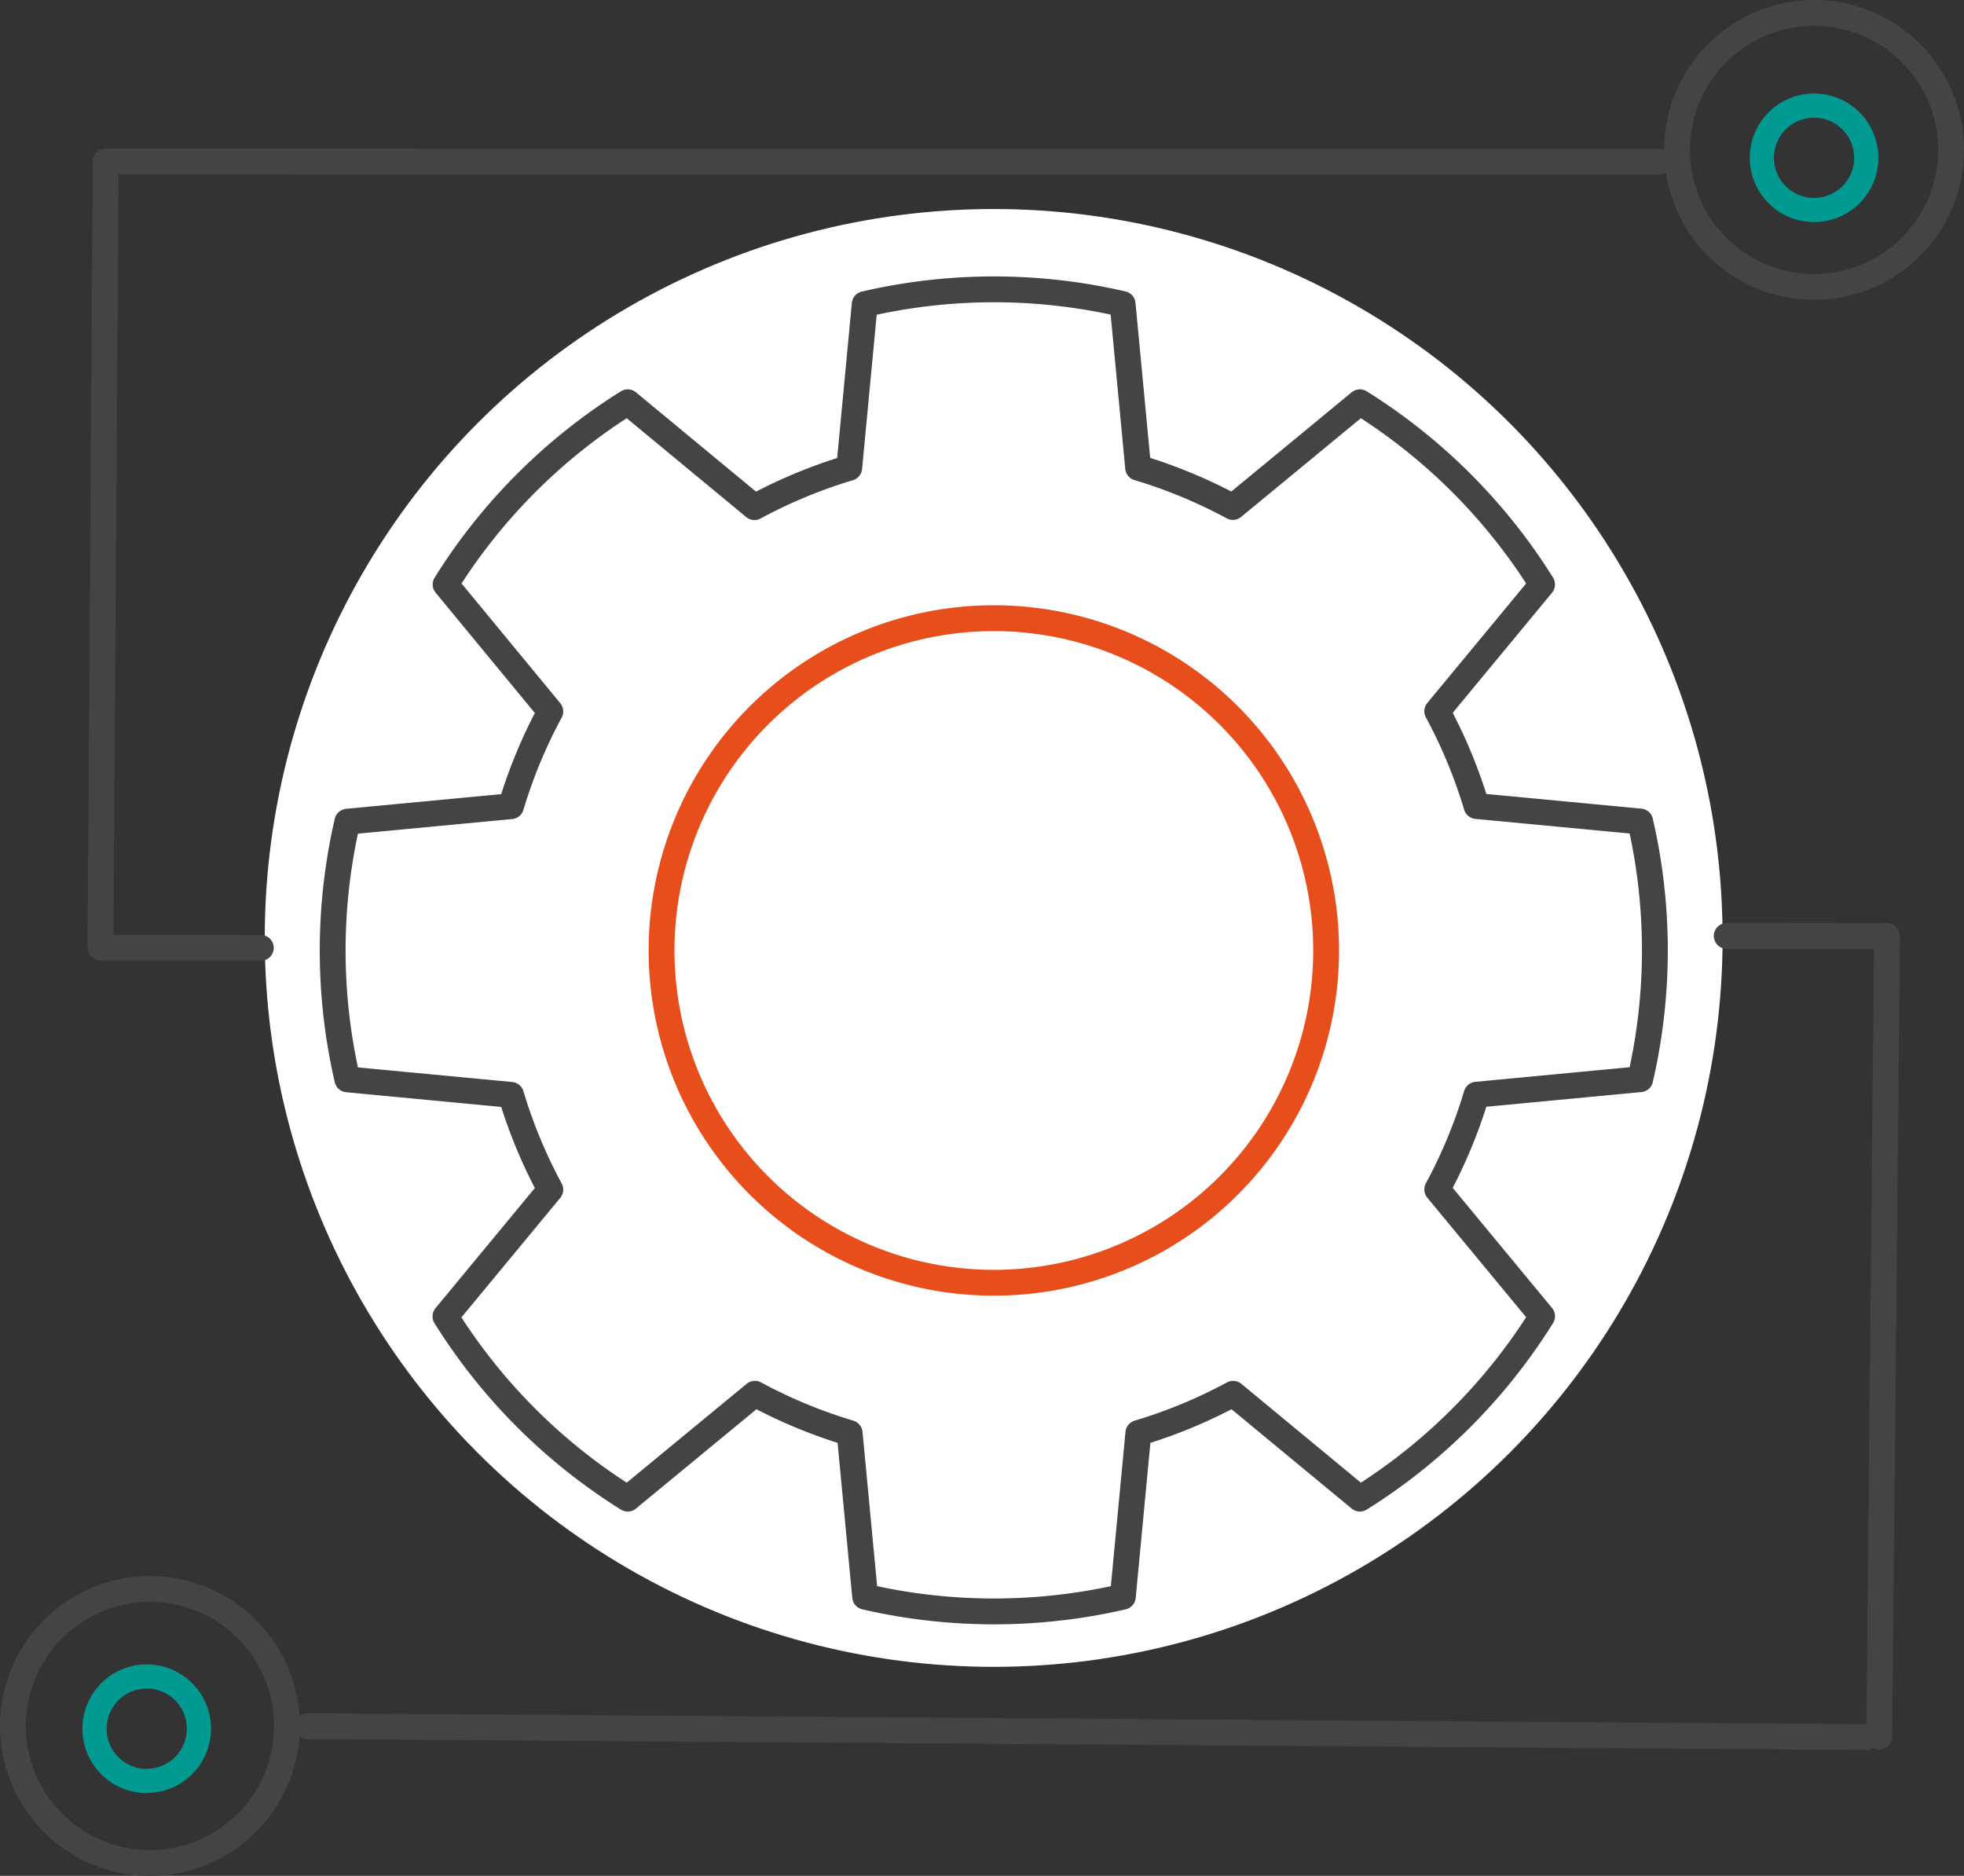 <svg id="Ebene_3" data-name="Ebene 3" xmlns="http://www.w3.org/2000/svg" viewBox="0 0 456 435.54"><rect x="0" y="0" width="456" height="435.54" fill="#333333" stroke="none"/><defs><style>.cls-1,.cls-2,.cls-5{fill:none;}.cls-1,.cls-4{stroke:#444;}.cls-1,.cls-2,.cls-4,.cls-5{stroke-linecap:round;stroke-linejoin:round;}.cls-1,.cls-4,.cls-5{stroke-width:6px;}.cls-2{stroke:#009a93;stroke-width:5.61px;}.cls-3,.cls-4{fill:#fff;}.cls-5{stroke:#e84e1b;}</style></defs><path class="cls-1" d="M443.46,21.6a31.81,31.81,0,1,0,31.8,31.81,31.81,31.81,0,0,0-31.8-31.81Z" transform="translate(-22.26 -18.6)"/><path class="cls-2" d="M443.46,43.12a12.12,12.12,0,1,0,12.11,12.11,12.12,12.12,0,0,0-12.11-12.11Z" transform="translate(-22.26 -18.6)"/><circle class="cls-3" cx="230.71" cy="217.77" r="169.24"/><path class="cls-4" d="M253,85.78a132.63,132.63,0,0,1,29.91,3.41l3.6,38a116.71,116.71,0,0,1,22,9.12L338,112a133,133,0,0,1,42.3,42.3l-24.34,29.44a116.44,116.44,0,0,1,9.12,22l38,3.6a132.92,132.92,0,0,1,0,59.83l-38,3.6a116.71,116.71,0,0,1-9.12,22l24.34,29.43A132.85,132.85,0,0,1,338,366.55l-29.44-24.34a116.44,116.44,0,0,1-22,9.12l-3.6,38a132.92,132.92,0,0,1-59.83,0l-3.6-38a116.71,116.71,0,0,1-22-9.12L168,366.55a132.74,132.74,0,0,1-42.31-42.31l24.34-29.43a116.71,116.71,0,0,1-9.12-22l-38-3.6a132.92,132.92,0,0,1,0-59.83l38-3.6a116.71,116.71,0,0,1,9.12-22L125.72,154.3A132.85,132.85,0,0,1,168,112l29.43,24.34a116.71,116.71,0,0,1,22-9.12l3.6-38A132.66,132.66,0,0,1,253,85.78Z" transform="translate(-22.26 -18.6)"/><path class="cls-5" d="M253,162.13a77.15,77.15,0,1,1-77.14,77.14A77.15,77.15,0,0,1,253,162.13Z" transform="translate(-22.26 -18.6)"/><line class="cls-1" x1="385.18" y1="37.56" x2="24.54" y2="37.49"/><line class="cls-1" x1="24.54" y1="37.49" x2="23.33" y2="219.09"/><line class="cls-1" x1="433.32" y1="403.32" x2="71.37" y2="400.77"/><line class="cls-1" x1="438.06" y1="217.34" x2="400.91" y2="217.3"/><line class="cls-1" x1="438.13" y1="217.59" x2="436.31" y2="403.27"/><path class="cls-2" d="M56.32,432.08A12.12,12.12,0,1,0,44.21,420a12.12,12.12,0,0,0,12.11,12.12Z" transform="translate(-22.26 -18.6)"/><path class="cls-1" d="M25.26,419.34a31.81,31.81,0,1,0,31.81-31.81,31.81,31.81,0,0,0-31.81,31.81Z" transform="translate(-22.26 -18.6)"/><line class="cls-1" x1="60.56" y1="220.07" x2="23.4" y2="220.02"/></svg>